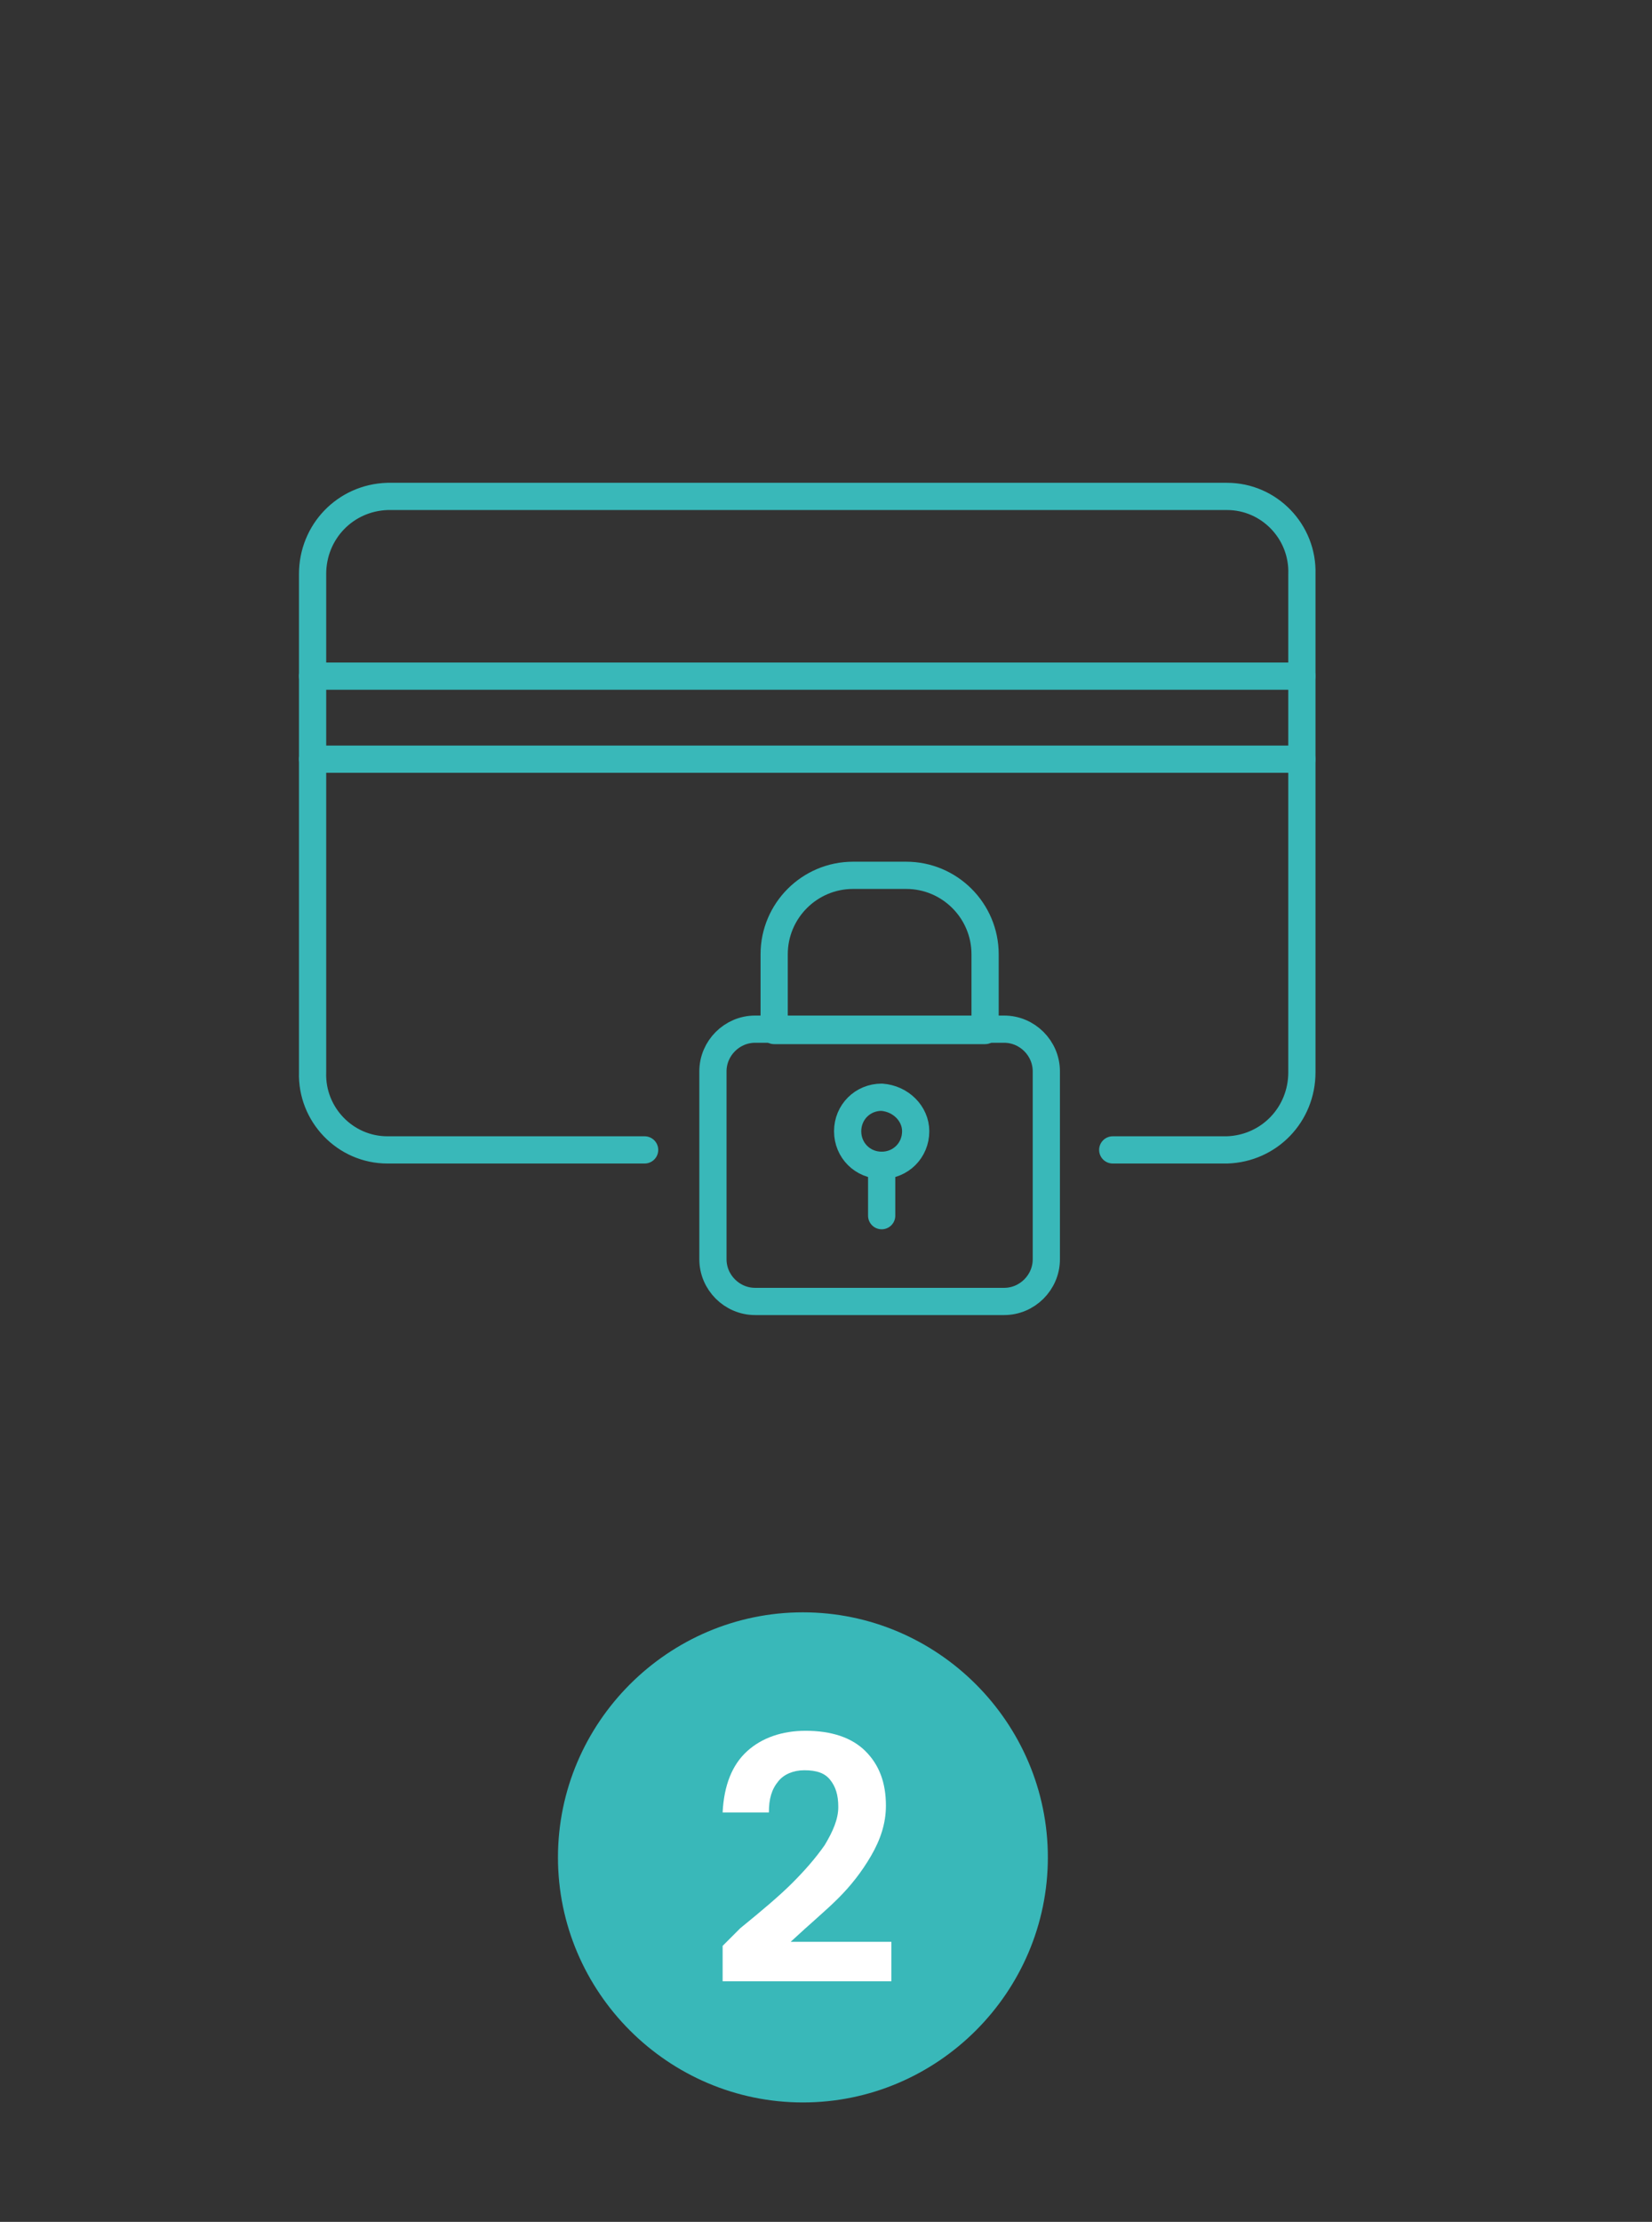 <?xml version="1.0" encoding="utf-8"?>
<!-- Generator: Adobe Illustrator 27.6.1, SVG Export Plug-In . SVG Version: 6.00 Build 0)  -->
<svg version="1.1" id="Calque_2" xmlns="http://www.w3.org/2000/svg" xmlns:xlink="http://www.w3.org/1999/xlink" x="0px" y="0px"
	 viewBox="0 0 121.4 163.2" style="enable-background:new 0 0 121.4 163.2;" xml:space="preserve">
<rect x="0" y="0" width="121.4" height="163.2" fill="#333333" stroke="none"/>
<style type="text/css">
	.st0{fill:#39B8B9;}
	.st1{enable-background:new    ;}
	.st2{fill:#FFFFFF;}
	.st3{fill:none;stroke:#39B8B9;stroke-width:2;stroke-linecap:round;stroke-linejoin:round;}
</style>
<g>
	<g id="Groupe_66" transform="translate(-875.297 -5426.271)">
		<path id="Step_Pointer_00000120555806727612794690000006525777803923947927_" class="st0" d="M934.3,5544.7L934.3,5544.7
			c9.9,0,18,8.1,18,18l0,0c0,9.9-8.1,18-18,18l0,0c-9.9,0-18-8.1-18-18l0,0C916.3,5552.8,924.4,5544.7,934.3,5544.7z"/>
		<g class="st1">
			<path class="st2" d="M929.7,5567.9c1.6-1.3,2.9-2.4,3.8-3.3s1.7-1.8,2.4-2.8c0.6-1,1-1.9,1-2.8c0-0.9-0.2-1.5-0.6-2
				s-1-0.7-1.9-0.7c-0.8,0-1.5,0.3-1.9,0.8c-0.5,0.6-0.7,1.3-0.7,2.3h-3.4c0.1-2,0.7-3.5,1.8-4.5c1.1-1,2.6-1.5,4.3-1.5
				c1.9,0,3.4,0.5,4.4,1.5s1.5,2.3,1.5,4c0,1.3-0.4,2.5-1.1,3.7c-0.7,1.2-1.5,2.2-2.4,3.1s-2.1,1.9-3.5,3.2h7.4v2.9h-12.4v-2.6
				L929.7,5567.9z"/>
		</g>
	</g>
	<g id="Groupe_9" transform="translate(388.071 186.563)">
		<g id="Groupe_8" transform="translate(-357.68 -157.869)">
			<path id="Rectangle_21" class="st3" d="M25.1,46.9h18.3c1.7,0,3.1,1.4,3.1,3.1v13.8c0,1.7-1.4,3.1-3.1,3.1H25.1
				c-1.7,0-3.1-1.4-3.1-3.1V50C22,48.3,23.4,46.9,25.1,46.9z"/>
			<path id="Rectangle_22" class="st3" d="M32.3,35.6h3.9c3.2,0,5.8,2.6,5.8,5.8v5.6l0,0H26.5l0,0v-5.6
				C26.5,38.2,29.1,35.6,32.3,35.6z"/>
			<path id="Tracé_21" class="st3" d="M36.9,54.4c0,1.4-1.1,2.5-2.5,2.5c-1.4,0-2.5-1.1-2.5-2.5l0,0c0-1.4,1.1-2.5,2.5-2.5l0,0
				C35.8,52,36.9,53.1,36.9,54.4z"/>
			<line id="Ligne_7" class="st3" x1="34.4" y1="56.9" x2="34.4" y2="60.6"/>
		</g>
		<path id="Tracé_22" class="st3" d="M-340.7-102.1h-18.9c-3.1,0-5.6-2.6-5.5-5.7v-36.6c0-3.1,2.4-5.6,5.5-5.7h61.7
			c3.1,0,5.6,2.6,5.5,5.7v36.6c0,3.1-2.4,5.6-5.5,5.7h-8.4"/>
		<line id="Ligne_8" class="st3" x1="-365.1" y1="-136.9" x2="-292.4" y2="-136.9"/>
		<line id="Ligne_9" class="st3" x1="-365.1" y1="-130.8" x2="-292.4" y2="-130.8"/>
	</g>
</g>
</svg>
